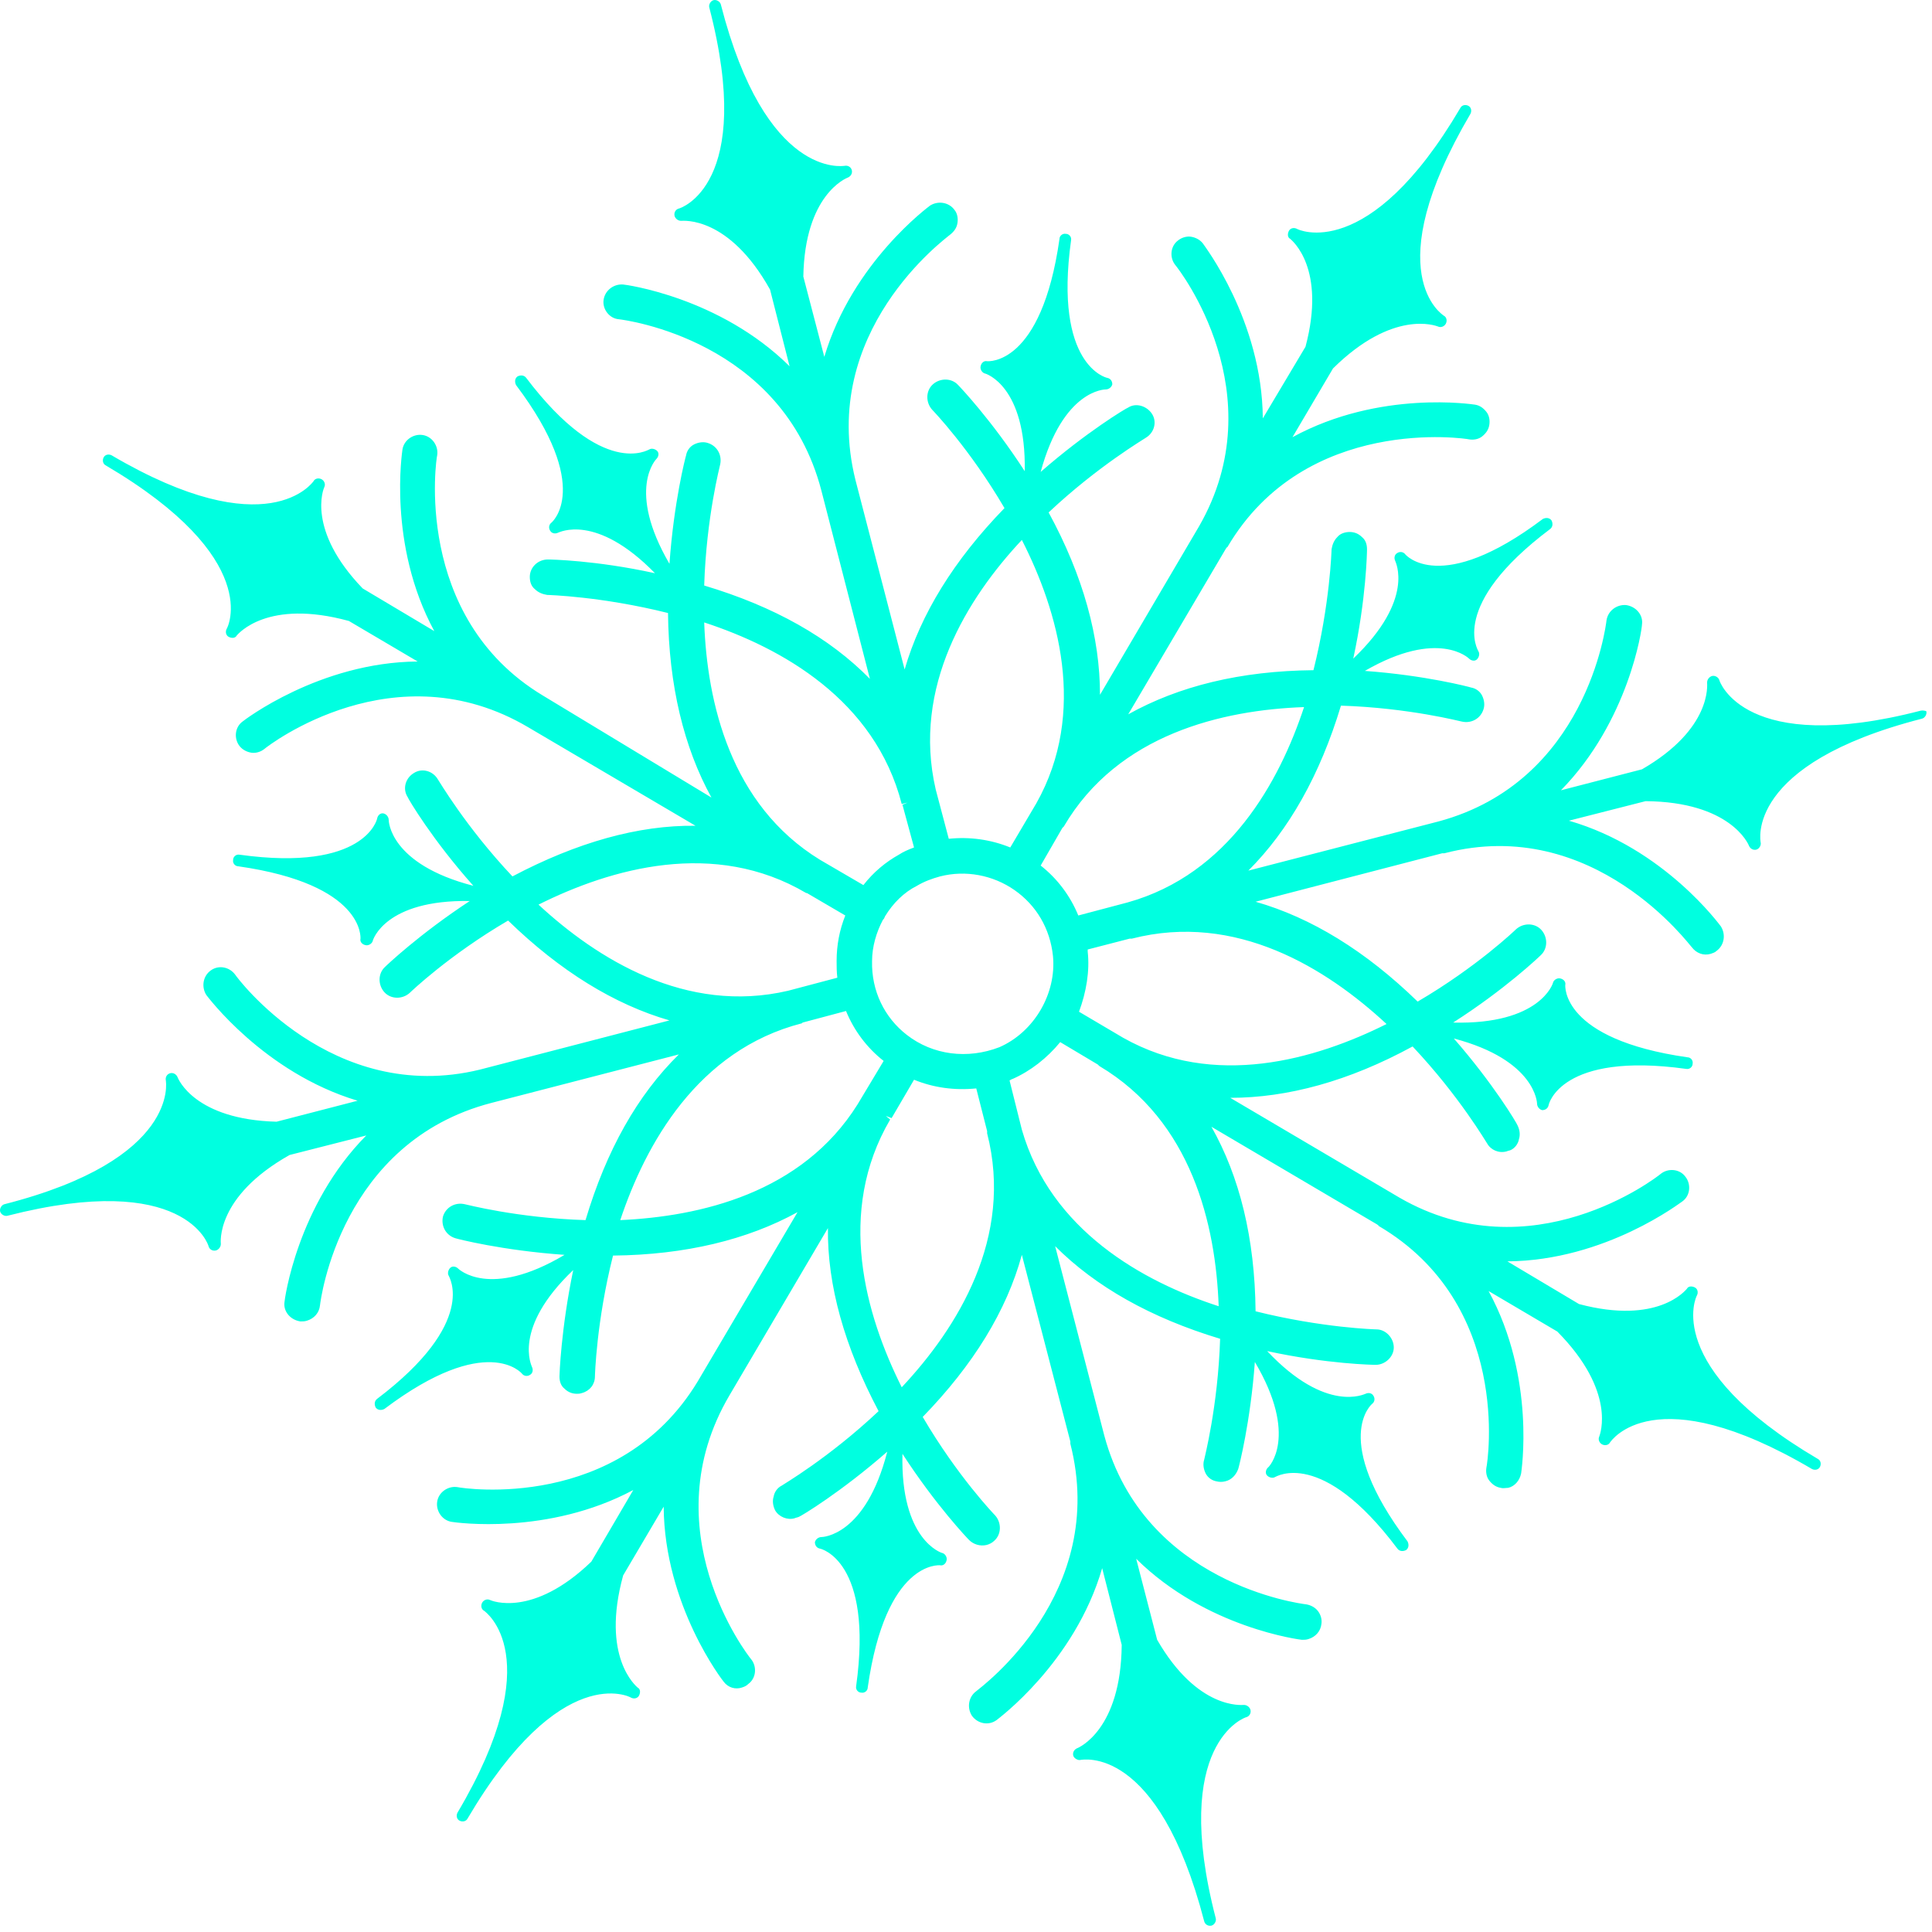 <?xml version="1.0" encoding="UTF-8"?> <svg xmlns="http://www.w3.org/2000/svg" width="267" height="267" viewBox="0 0 267 267" fill="none"> <path d="M265.419 98.219C241.119 104.519 237.619 94.119 237.619 94.019C237.519 93.619 237.019 93.319 236.619 93.419C236.219 93.519 235.919 93.919 235.919 94.319C235.919 94.619 236.619 100.719 226.919 106.319L215.719 109.219C225.119 99.619 226.919 86.919 226.919 86.319C227.119 85.019 226.119 83.819 224.719 83.619C223.419 83.519 222.219 84.419 222.019 85.719C221.919 86.619 219.219 108.019 198.819 113.519L172.519 120.319C178.119 114.719 182.419 107.119 185.319 97.519C194.719 97.819 201.919 99.719 202.019 99.719C203.319 100.019 204.619 99.319 205.019 98.019C205.219 97.419 205.119 96.719 204.819 96.119C204.519 95.519 203.919 95.119 203.319 95.019C203.019 94.919 196.919 93.319 188.619 92.719C198.819 86.819 203.019 91.019 203.019 91.019C203.319 91.319 203.819 91.419 204.119 91.119C204.419 90.819 204.519 90.319 204.319 90.019C204.319 89.919 200.119 83.719 214.219 73.119C214.619 72.819 214.619 72.319 214.419 71.919C214.119 71.519 213.619 71.519 213.219 71.719C199.019 82.419 194.219 76.619 194.219 76.619C193.919 76.219 193.419 76.219 193.119 76.419C192.719 76.619 192.619 77.119 192.819 77.519C192.819 77.619 195.619 82.819 187.019 91.019C188.819 82.719 188.919 76.219 188.919 75.919C188.919 75.219 188.719 74.619 188.219 74.219C187.719 73.719 187.119 73.519 186.519 73.519C185.919 73.519 185.219 73.719 184.819 74.219C184.319 74.719 184.119 75.319 184.019 75.919C184.019 76.019 183.819 83.419 181.519 92.619C171.419 92.719 162.919 94.819 155.919 98.719L169.419 75.819C169.519 75.719 169.519 75.619 169.619 75.619C180.419 57.219 202.719 60.619 203.019 60.719C203.619 60.819 204.319 60.719 204.819 60.319C205.319 59.919 205.719 59.419 205.819 58.719C205.919 58.119 205.819 57.419 205.419 56.919C205.019 56.419 204.519 56.019 203.819 55.919C203.719 55.919 190.719 53.819 178.619 60.419L184.219 50.919C192.519 42.719 198.419 45.019 198.719 45.119C199.119 45.319 199.619 45.119 199.819 44.719C200.019 44.319 199.919 43.819 199.519 43.619C199.419 43.519 190.219 37.819 203.219 15.719C203.419 15.319 203.319 14.819 202.919 14.619C202.519 14.419 202.019 14.519 201.819 14.919C189.119 36.519 179.319 31.719 179.219 31.619C178.819 31.419 178.319 31.519 178.119 31.919C177.919 32.319 177.919 32.819 178.319 33.019C178.519 33.219 183.319 37.019 180.419 47.919L174.519 57.819C174.419 44.219 166.319 33.819 166.219 33.619C165.819 33.119 165.219 32.819 164.619 32.719C164.019 32.619 163.319 32.819 162.819 33.219C161.719 34.019 161.619 35.619 162.419 36.619C163.019 37.319 176.219 54.419 165.719 72.719L152.019 96.019C152.019 88.119 149.719 79.619 144.919 70.819C151.719 64.419 158.219 60.619 158.319 60.519C159.519 59.819 159.919 58.319 159.219 57.219C158.519 56.119 157.019 55.619 155.919 56.319C155.619 56.419 150.119 59.719 143.819 65.219C146.919 53.819 152.719 53.819 152.819 53.819C153.219 53.819 153.619 53.519 153.719 53.119C153.719 52.719 153.519 52.319 153.019 52.219C152.919 52.219 145.619 50.519 148.019 33.219C148.119 32.719 147.719 32.319 147.319 32.319C146.819 32.219 146.419 32.619 146.419 33.019C143.919 50.619 136.519 49.919 136.419 49.919C136.019 49.819 135.619 50.119 135.519 50.619C135.419 51.019 135.719 51.519 136.119 51.619C136.219 51.619 141.819 53.319 141.619 65.119C137.019 58.019 132.619 53.419 132.419 53.219C131.519 52.219 129.919 52.219 128.919 53.119C127.919 54.019 127.919 55.619 128.819 56.619C128.919 56.719 134.019 62.019 138.819 70.219C131.819 77.419 127.219 84.919 125.019 92.519L118.219 66.319C113.119 45.819 130.619 33.019 131.319 32.419C131.819 32.019 132.219 31.519 132.319 30.819C132.419 30.219 132.319 29.519 131.919 29.019C131.119 27.919 129.619 27.719 128.519 28.419C128.419 28.519 117.819 36.219 113.919 49.319L111.019 38.219C111.219 26.919 116.919 24.619 117.219 24.519C117.619 24.319 117.819 23.919 117.719 23.519C117.619 23.119 117.219 22.819 116.719 22.919C116.519 22.919 105.819 24.819 99.619 0.619C99.519 0.219 99.019 -0.081 98.619 0.019C98.219 0.119 97.919 0.619 98.019 1.019C104.419 25.619 93.919 28.819 93.819 28.819C93.419 28.919 93.119 29.319 93.219 29.819C93.319 30.219 93.719 30.519 94.119 30.519C94.419 30.519 100.719 29.819 106.419 40.019L109.119 50.619C99.419 41.019 86.319 39.319 86.119 39.319C84.819 39.219 83.619 40.119 83.419 41.419C83.219 42.719 84.219 44.019 85.519 44.119C86.419 44.219 108.119 47.019 113.519 67.819L120.219 93.819C114.619 88.119 107.019 83.819 97.319 80.919C97.619 71.419 99.519 64.319 99.519 64.219C99.819 62.919 99.119 61.619 97.819 61.219C97.219 61.019 96.519 61.119 95.919 61.419C95.319 61.719 94.919 62.319 94.819 62.919C94.719 63.219 93.119 69.419 92.519 77.919C86.519 67.619 90.719 63.419 90.719 63.419C91.019 63.119 91.119 62.619 90.819 62.319C90.519 62.019 90.019 61.919 89.719 62.119C89.619 62.119 83.319 66.219 72.719 52.219C72.419 51.819 71.919 51.819 71.519 52.019C71.119 52.319 71.119 52.819 71.319 53.219C82.019 67.419 76.219 72.219 76.219 72.219C75.819 72.519 75.819 73.019 76.019 73.319C76.219 73.719 76.719 73.819 77.119 73.619C77.219 73.619 82.319 70.819 90.519 79.219C82.319 77.419 76.019 77.319 75.719 77.319C74.319 77.319 73.219 78.419 73.219 79.719C73.219 80.419 73.419 81.019 73.919 81.419C74.419 81.919 75.019 82.119 75.619 82.219C75.719 82.219 83.119 82.419 92.319 84.719C92.419 94.719 94.519 103.319 98.319 110.219L75.019 96.119C56.919 85.219 60.319 63.119 60.419 62.919C60.619 61.619 59.719 60.319 58.419 60.119C57.119 59.919 55.819 60.819 55.619 62.119C55.619 62.219 53.519 75.219 60.019 87.219L50.119 81.319C42.319 73.219 44.719 67.519 44.819 67.319C45.019 66.919 44.819 66.419 44.419 66.219C44.019 66.019 43.519 66.119 43.319 66.519C43.219 66.619 37.019 75.619 15.419 62.919C15.019 62.719 14.519 62.819 14.319 63.219C14.119 63.619 14.219 64.119 14.619 64.319C36.519 77.219 31.419 86.819 31.319 86.919C31.119 87.319 31.219 87.819 31.619 88.019C32.019 88.219 32.519 88.219 32.719 87.819C32.919 87.619 36.919 82.719 48.219 85.819L57.719 91.419C44.119 91.519 33.619 99.619 33.519 99.719C32.419 100.519 32.319 102.119 33.119 103.119C33.519 103.619 34.119 103.919 34.719 104.019C35.319 104.119 36.019 103.919 36.519 103.519C37.219 102.919 54.619 89.619 73.019 100.519L96.119 114.119C88.219 114.019 79.719 116.419 70.819 121.119C64.319 114.219 60.619 107.819 60.519 107.719C59.819 106.519 58.319 106.119 57.219 106.819C56.019 107.519 55.619 109.019 56.319 110.119C56.419 110.419 59.719 116.019 65.419 122.419C53.819 119.419 53.719 113.419 53.719 113.319C53.719 112.919 53.419 112.519 53.019 112.419C52.619 112.319 52.219 112.619 52.119 113.119C52.119 113.219 50.419 120.519 33.119 118.119C32.619 118.019 32.219 118.419 32.219 118.819C32.119 119.319 32.519 119.719 32.919 119.719C50.419 122.219 49.819 129.619 49.819 129.719C49.719 130.119 50.019 130.519 50.519 130.619C50.919 130.719 51.419 130.419 51.519 130.019C51.519 129.919 53.219 124.319 64.919 124.519C57.919 129.119 53.419 133.419 53.219 133.619C52.219 134.519 52.219 136.119 53.119 137.119C54.019 138.119 55.619 138.119 56.619 137.219C56.719 137.119 62.019 132.019 70.219 127.219C77.419 134.219 84.919 138.819 92.519 141.019L66.319 147.819C45.819 152.819 32.619 134.919 32.519 134.719C31.719 133.619 30.219 133.319 29.119 134.119C28.019 134.919 27.819 136.419 28.519 137.519C28.619 137.619 36.419 148.219 49.419 152.119L38.219 155.019C26.919 154.719 24.619 149.119 24.519 148.819C24.319 148.419 23.919 148.219 23.519 148.319C23.119 148.419 22.819 148.819 22.919 149.319C22.919 149.419 24.919 160.219 0.619 166.419C0.219 166.519 -0.081 167.019 0.019 167.419C0.119 167.819 0.619 168.119 1.019 168.019C25.619 161.719 28.819 172.119 28.819 172.219C28.919 172.619 29.319 172.919 29.819 172.819C30.219 172.719 30.519 172.319 30.519 171.919C30.519 171.819 29.719 165.419 40.019 159.619L50.619 156.919C41.019 166.619 39.319 179.719 39.319 179.919C39.119 181.219 40.119 182.419 41.519 182.619C41.819 182.619 42.119 182.619 42.419 182.519C43.419 182.219 44.119 181.419 44.219 180.419C44.319 179.519 47.119 157.819 67.919 152.419L93.819 145.719C88.119 151.319 83.819 158.919 80.919 168.619C71.419 168.319 64.319 166.419 64.219 166.419C62.919 166.119 61.619 166.819 61.219 168.119C60.919 169.419 61.619 170.719 62.919 171.119C63.219 171.219 69.419 172.819 78.019 173.419C67.619 179.619 63.319 175.319 63.319 175.319C63.019 175.019 62.519 174.919 62.219 175.219C61.919 175.519 61.819 176.019 62.019 176.319C62.019 176.419 66.119 182.719 52.119 193.319C51.719 193.619 51.719 194.119 51.919 194.519C52.219 194.919 52.719 194.919 53.119 194.719C67.319 184.019 72.119 189.819 72.119 189.819C72.419 190.219 72.919 190.219 73.219 190.019C73.619 189.819 73.719 189.319 73.519 188.919C73.519 188.819 70.719 183.619 79.219 175.519C77.519 183.719 77.319 190.019 77.319 190.219C77.319 190.919 77.519 191.519 78.019 191.919C78.519 192.419 79.119 192.619 79.719 192.619C79.919 192.619 80.119 192.619 80.419 192.519C81.519 192.219 82.219 191.319 82.219 190.219C82.219 190.119 82.419 182.619 84.719 173.519C94.719 173.419 103.319 171.319 110.219 167.519L96.419 190.919C85.519 208.919 64.119 205.719 63.219 205.519C61.919 205.319 60.619 206.219 60.419 207.519C60.219 208.819 61.119 210.119 62.419 210.319C63.019 210.419 75.719 212.219 87.519 205.919L81.719 215.819C73.619 223.619 67.919 221.219 67.719 221.119C67.319 220.919 66.819 221.119 66.619 221.519C66.419 221.919 66.519 222.419 66.919 222.619C67.019 222.719 76.019 228.919 63.219 250.519C63.019 250.919 63.119 251.419 63.519 251.619C63.919 251.819 64.419 251.719 64.619 251.319C77.519 229.419 87.119 234.519 87.219 234.619C87.619 234.819 88.119 234.719 88.319 234.319C88.519 233.919 88.519 233.419 88.119 233.219C87.919 233.019 83.019 229.019 86.119 217.719L91.719 208.219C91.819 221.919 99.919 232.319 100.019 232.419C100.619 233.219 101.619 233.519 102.519 233.219C102.819 233.119 103.119 233.019 103.419 232.719C104.519 231.919 104.619 230.319 103.819 229.319C103.219 228.619 89.919 211.319 100.819 192.819L114.419 169.719C114.319 177.619 116.719 186.119 121.419 195.019C114.519 201.519 108.119 205.219 108.019 205.319C107.419 205.619 107.019 206.219 106.919 206.819C106.719 207.419 106.819 208.119 107.119 208.719C107.619 209.619 108.819 210.119 109.819 209.819C110.019 209.719 110.219 209.719 110.419 209.619C110.719 209.519 116.219 206.219 122.619 200.619C119.619 212.319 113.619 212.419 113.519 212.419C113.119 212.419 112.719 212.719 112.619 213.119C112.619 213.519 112.819 213.919 113.319 214.019C113.419 214.019 120.719 215.719 118.319 233.019C118.219 233.519 118.619 233.919 119.019 233.919C119.519 234.019 119.919 233.619 119.919 233.219C122.419 215.619 129.819 216.319 129.919 216.319C130.319 216.419 130.719 216.119 130.819 215.619C130.919 215.219 130.619 214.719 130.219 214.619C130.119 214.619 124.419 212.819 124.719 200.919C129.319 208.019 133.719 212.619 133.919 212.819C134.519 213.419 135.419 213.719 136.319 213.519C136.719 213.419 137.119 213.219 137.419 212.919C138.419 212.019 138.419 210.419 137.519 209.419C137.419 209.319 132.319 204.019 127.519 195.819C134.519 188.619 139.119 181.119 141.219 173.419L147.919 199.219C147.919 199.319 147.919 199.419 147.919 199.519C153.219 220.219 135.619 233.119 134.919 233.719C133.819 234.519 133.619 236.019 134.319 237.119C135.119 238.219 136.619 238.519 137.719 237.719C137.819 237.619 148.519 229.819 152.319 216.719L155.019 227.319C154.919 239.019 149.119 241.519 148.819 241.619C148.419 241.819 148.219 242.219 148.319 242.619C148.419 243.019 149.019 243.319 149.319 243.219C149.519 243.219 160.019 240.919 166.419 265.519C166.519 265.919 166.919 266.219 167.419 266.119C167.819 266.019 168.119 265.519 168.019 265.119C161.719 240.819 172.119 237.319 172.219 237.319C172.619 237.219 172.919 236.819 172.819 236.319C172.719 235.919 172.319 235.619 171.919 235.619C171.619 235.619 165.519 236.319 159.919 226.619L157.019 215.419C166.719 225.019 179.819 226.619 179.919 226.619C180.219 226.619 180.519 226.619 180.819 226.519C181.819 226.219 182.519 225.419 182.619 224.419C182.719 223.819 182.519 223.119 182.119 222.619C181.719 222.119 181.119 221.819 180.519 221.719C179.619 221.619 158.119 218.819 152.619 198.419L145.819 172.219C151.419 177.819 159.019 182.119 168.619 185.019C168.319 194.419 166.419 201.619 166.419 201.719C166.219 202.319 166.319 203.019 166.619 203.619C166.919 204.219 167.519 204.619 168.119 204.719C168.519 204.819 168.919 204.819 169.319 204.719C170.219 204.519 170.819 203.819 171.119 203.019C171.219 202.719 172.819 196.519 173.419 188.219C179.519 198.519 175.319 202.819 175.219 202.819C174.919 203.119 174.819 203.619 175.119 203.919C175.419 204.219 175.919 204.319 176.219 204.119C176.319 204.119 182.619 200.019 193.119 214.019C193.419 214.419 193.919 214.419 194.319 214.219C194.719 213.919 194.719 213.419 194.519 213.019C183.819 198.819 189.619 194.019 189.619 194.019C190.019 193.719 190.019 193.219 189.819 192.919C189.619 192.519 189.119 192.419 188.719 192.619C188.619 192.619 183.319 195.419 175.119 186.719C183.419 188.519 189.819 188.619 190.119 188.619C191.419 188.619 192.619 187.519 192.619 186.219C192.619 184.919 191.519 183.719 190.219 183.719C190.119 183.719 182.719 183.519 173.519 181.219C173.419 171.119 171.319 162.619 167.419 155.719L190.319 169.219C190.419 169.319 190.519 169.319 190.519 169.419C208.919 180.219 205.619 201.919 205.419 202.819C205.319 203.419 205.419 204.119 205.819 204.619C206.219 205.119 206.719 205.519 207.419 205.619C207.719 205.719 208.119 205.619 208.419 205.619C209.319 205.419 210.019 204.619 210.219 203.619C210.219 203.519 212.319 190.519 205.719 178.419L215.219 184.019C223.419 192.319 221.119 198.219 221.019 198.519C220.819 198.919 221.019 199.419 221.419 199.619C221.819 199.819 222.319 199.719 222.519 199.319C222.619 199.219 228.519 190.119 250.419 203.019C250.819 203.219 251.319 203.119 251.519 202.719C251.719 202.319 251.619 201.819 251.219 201.619C229.619 188.919 234.419 179.119 234.519 179.019C234.719 178.619 234.619 178.119 234.219 177.919C233.819 177.719 233.319 177.719 233.119 178.119C232.919 178.319 229.119 183.119 218.219 180.219L208.319 174.319C221.919 174.219 232.319 166.119 232.519 166.019C233.619 165.219 233.719 163.619 232.919 162.619C232.119 161.519 230.519 161.419 229.519 162.219C228.819 162.819 211.619 176.019 193.419 165.519L170.019 151.719C177.919 151.719 186.419 149.419 195.219 144.619C201.719 151.519 205.419 157.919 205.519 158.019C206.019 158.919 207.119 159.419 208.219 159.119C208.419 159.019 208.619 159.019 208.819 158.919C209.419 158.619 209.819 158.019 209.919 157.419C210.119 156.819 210.019 156.119 209.719 155.519C209.619 155.219 206.419 149.819 200.919 143.519C212.319 146.519 212.419 152.519 212.419 152.519C212.419 152.919 212.719 153.319 213.119 153.419C213.519 153.419 213.919 153.219 214.019 152.719C214.019 152.619 215.719 145.319 233.019 147.719C233.519 147.819 233.919 147.419 233.919 147.019C234.019 146.519 233.619 146.119 233.219 146.119C215.719 143.619 216.319 136.219 216.319 136.119C216.419 135.719 216.119 135.319 215.619 135.219C215.219 135.119 214.719 135.419 214.619 135.819C214.619 135.919 212.819 141.619 200.819 141.319C208.019 136.719 212.719 132.219 212.919 132.019C213.919 131.119 213.919 129.519 213.019 128.519C212.119 127.519 210.519 127.519 209.519 128.419C209.419 128.519 204.119 133.619 195.919 138.419C188.719 131.419 181.219 126.819 173.519 124.619L199.319 117.919C199.419 117.919 199.519 117.919 199.619 117.919C220.319 112.519 233.619 130.819 233.819 130.919C234.419 131.719 235.419 132.119 236.419 131.819C236.719 131.719 237.019 131.619 237.219 131.419C238.319 130.619 238.519 129.119 237.819 128.019C237.719 127.919 230.019 117.219 216.819 113.419L227.419 110.719C239.119 110.819 241.619 116.619 241.719 116.919C241.919 117.319 242.319 117.519 242.719 117.419C243.119 117.319 243.419 116.819 243.319 116.419C243.319 116.319 241.019 105.619 265.619 99.319C266.019 99.219 266.319 98.719 266.219 98.319C266.319 98.319 265.919 98.119 265.419 98.219ZM126.319 117.119C125.519 117.419 124.819 117.719 124.219 118.119C122.419 119.119 120.719 120.519 119.319 122.319L113.319 118.819C100.919 111.219 97.719 97.019 97.319 86.019C108.019 89.519 120.919 96.719 124.619 111.119L125.419 110.919L124.719 111.219L126.319 117.119ZM115.619 132.819C115.619 133.519 115.619 134.319 115.719 135.119L108.919 136.919C94.819 140.219 82.519 132.519 74.419 125.019C84.419 120.019 98.719 115.919 111.419 123.419H111.519L116.819 126.519C116.019 128.519 115.619 130.619 115.619 132.819ZM110.819 141.419L110.919 141.319L116.919 139.719C118.019 142.419 119.819 144.819 122.119 146.619L118.519 152.619C110.819 164.919 96.719 168.119 85.719 168.619C89.219 158.119 96.419 145.119 110.819 141.419ZM122.419 154.219L123.219 154.519L126.319 149.219C129.019 150.319 131.919 150.719 134.919 150.419L136.419 156.319C136.419 156.419 136.419 156.519 136.419 156.619C140.119 171.019 132.319 183.519 124.619 191.719C119.619 181.719 115.519 167.519 123.019 154.719L122.419 154.219ZM125.319 143.019C122.219 140.619 120.419 136.919 120.519 132.819C120.519 130.819 121.119 128.819 122.019 127.119C122.119 127.019 122.219 126.919 122.219 126.819C122.319 126.719 122.319 126.519 122.319 126.619C123.419 124.819 124.919 123.319 126.719 122.419C127.719 121.819 128.819 121.419 129.919 121.119C133.419 120.219 137.219 120.919 140.219 123.019C143.219 125.119 145.119 128.319 145.519 132.119C146.019 137.319 142.919 142.619 138.119 144.719C133.719 146.419 128.919 145.819 125.319 143.019ZM155.819 124.719L149.019 126.519C147.919 123.819 146.119 121.419 143.819 119.619L146.819 114.419C146.919 114.319 147.019 114.219 147.019 114.219C154.519 101.419 169.019 98.119 180.219 97.719C176.819 108.019 169.819 120.819 155.819 124.719ZM143.219 111.019L139.619 117.119C136.919 116.019 134.019 115.619 131.119 115.919L129.319 109.119C126.019 94.919 133.719 82.619 141.219 74.619C146.219 84.419 150.319 98.419 143.219 111.019ZM139.919 149.119C142.419 148.019 144.719 146.219 146.519 144.019L151.719 147.119C151.819 147.219 151.919 147.319 151.919 147.319C164.719 154.919 168.019 169.319 168.419 180.519C157.919 177.119 145.219 170.019 141.219 156.119L139.519 149.319C139.719 149.219 139.819 149.119 139.919 149.119ZM150.319 131.519C150.319 131.419 150.319 131.319 150.319 131.219L156.119 129.719C156.219 129.719 156.319 129.719 156.419 129.719C170.819 126.019 183.319 133.819 191.619 141.519C181.819 146.419 167.819 150.519 155.219 143.419L149.119 139.819C150.119 137.119 150.619 134.219 150.319 131.519Z" fill="#00FFE0"></path> </svg> 
